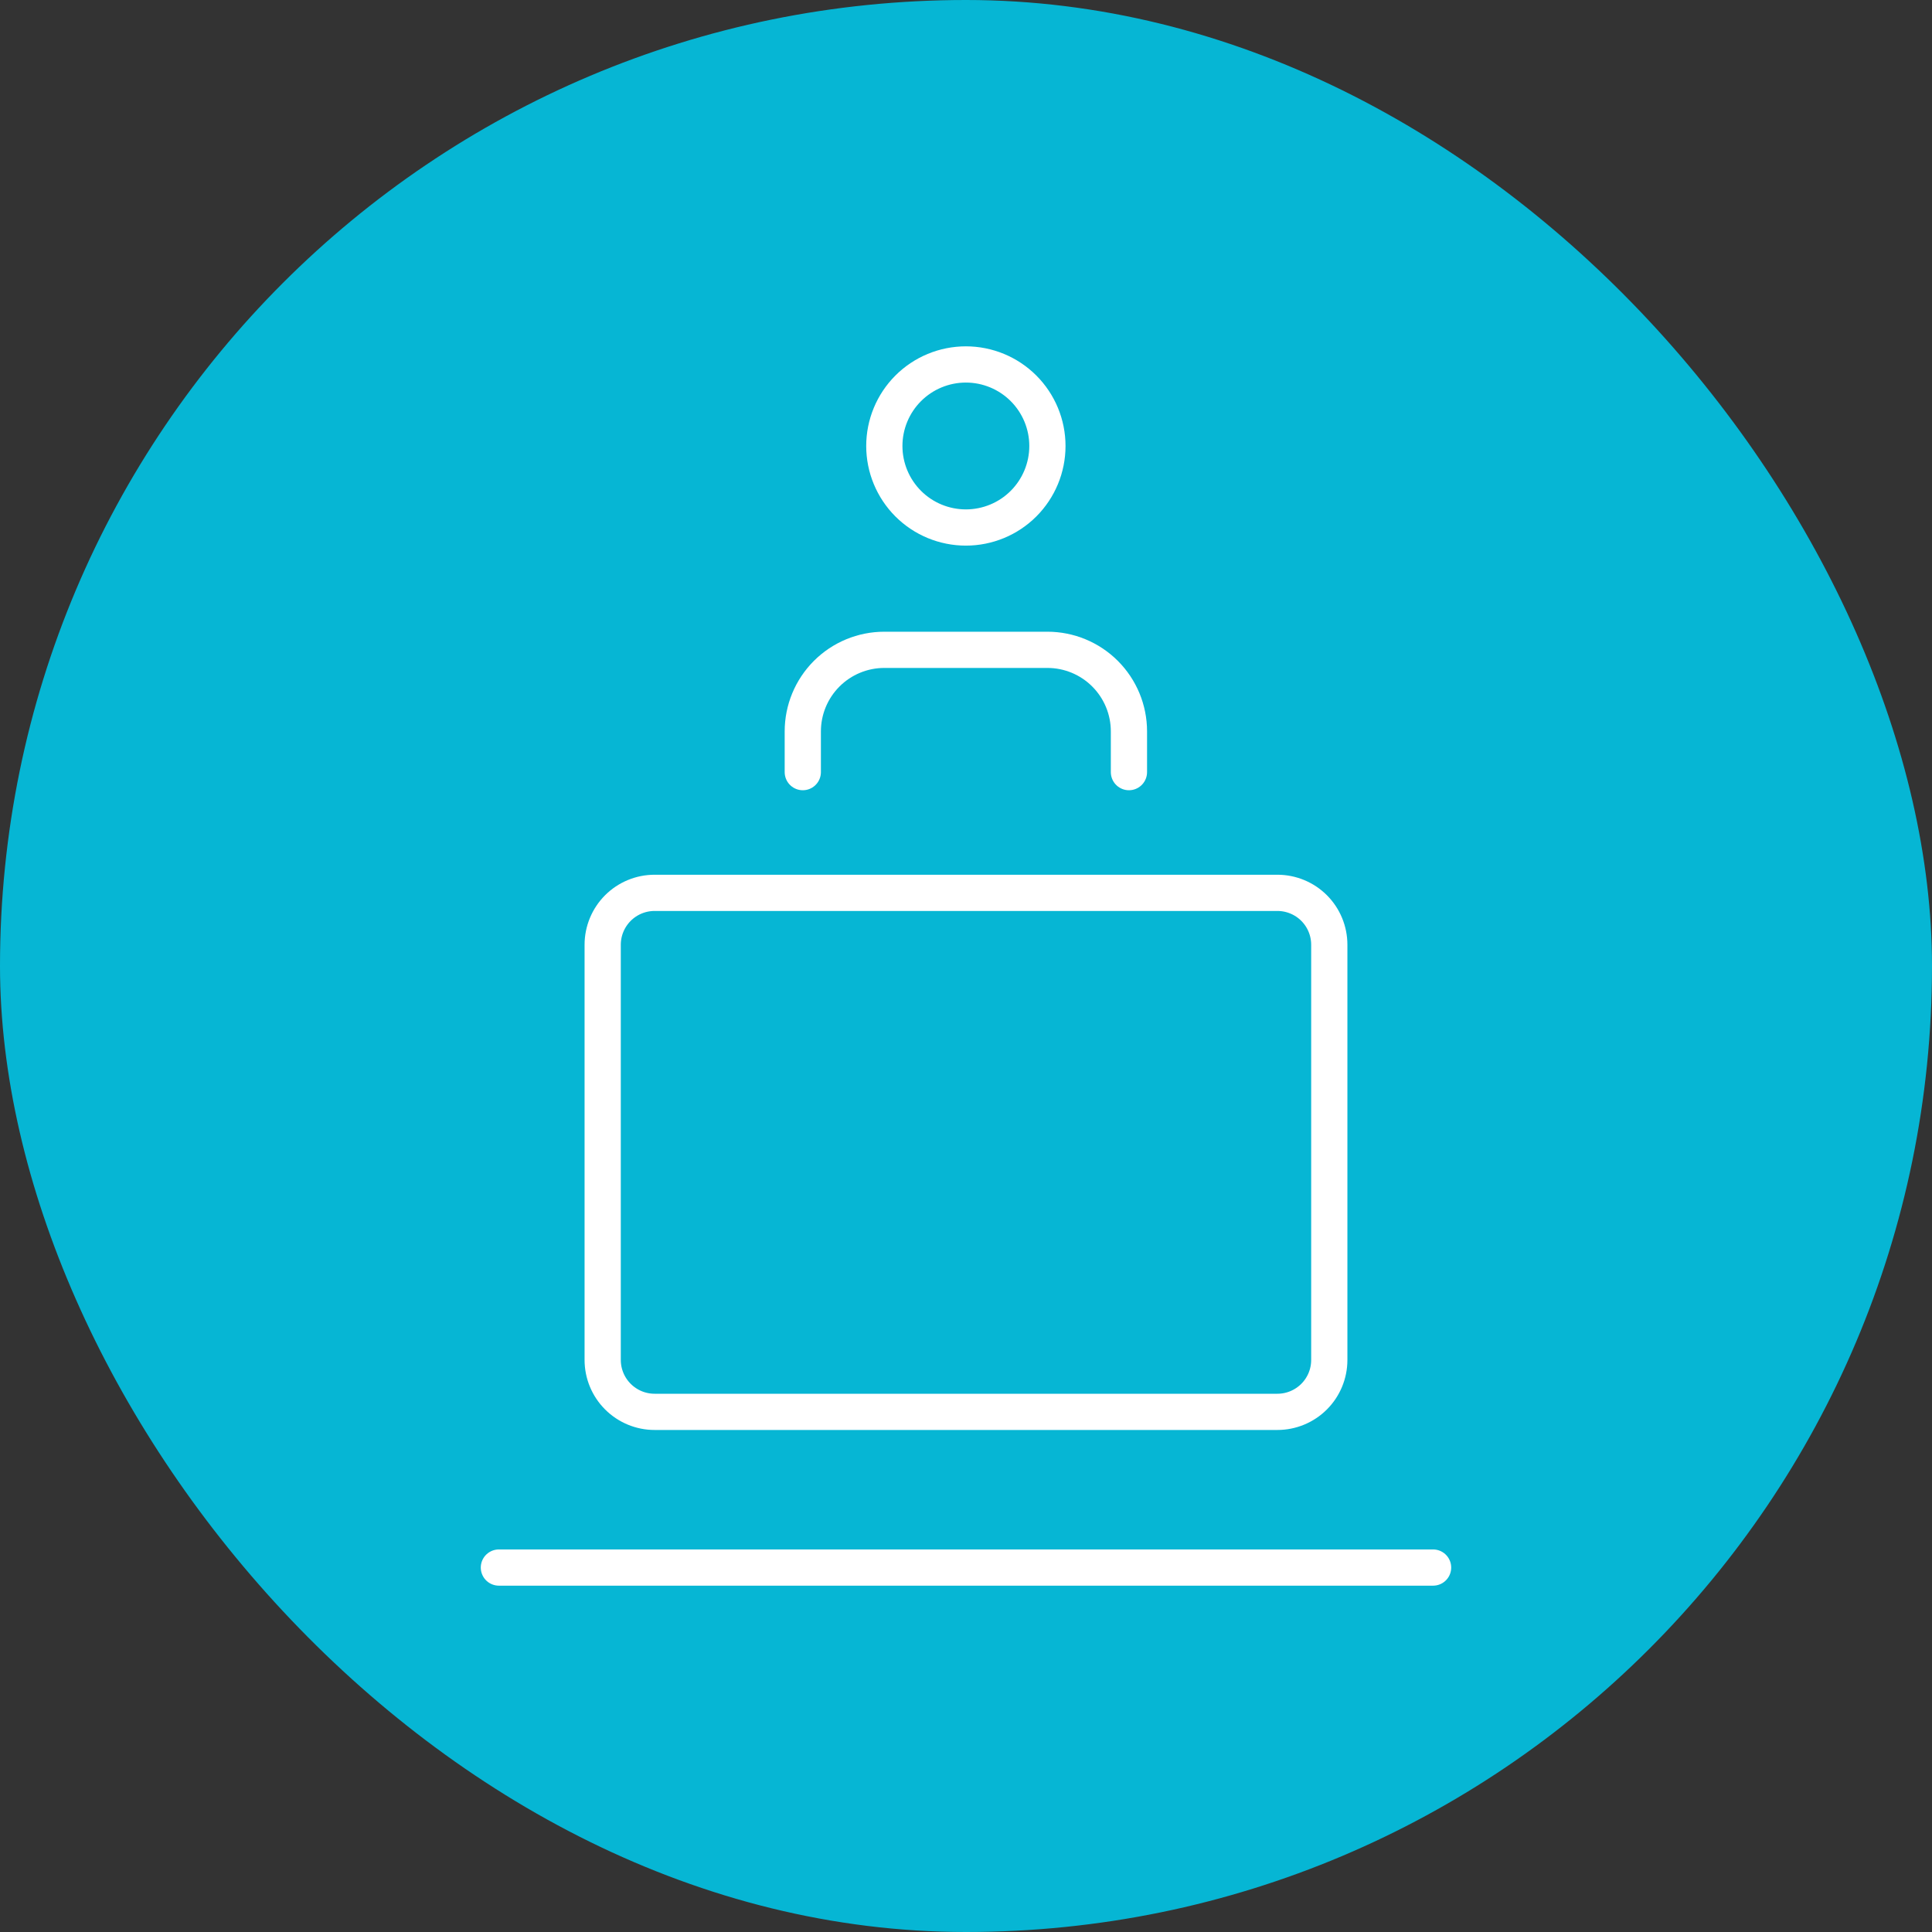<?xml version="1.0" encoding="UTF-8"?>
<svg xmlns="http://www.w3.org/2000/svg" width="80" height="80" viewBox="0 0 80 80" fill="none">
  <rect x="0" y="0" width="80" height="80" fill="#333333" stroke="none"/>
  <rect width="80" height="80" rx="40" fill="#06B6D4"></rect>
  <path d="M20.658 64.909H59.341M24.956 39.12C24.956 38.55 25.183 38.003 25.586 37.6C25.989 37.197 26.535 36.971 27.105 36.971H52.894C53.464 36.971 54.011 37.197 54.414 37.6C54.817 38.003 55.043 38.55 55.043 39.12V56.312C55.043 56.883 54.817 57.429 54.414 57.832C54.011 58.235 53.464 58.462 52.894 58.462H27.105C26.535 58.462 25.989 58.235 25.586 57.832C25.183 57.429 24.956 56.883 24.956 56.312V39.12Z" stroke="white" stroke-width="1.5" stroke-linecap="round" stroke-linejoin="round"></path>
  <path d="M33.242 31.972V30.284C33.242 29.389 33.598 28.53 34.231 27.897C34.864 27.263 35.723 26.908 36.618 26.908H43.371C44.266 26.908 45.125 27.263 45.758 27.897C46.391 28.53 46.747 29.389 46.747 30.284V31.972M36.618 18.467C36.618 19.363 36.974 20.221 37.607 20.855C38.24 21.488 39.099 21.843 39.995 21.843C40.89 21.843 41.749 21.488 42.382 20.855C43.015 20.221 43.371 19.363 43.371 18.467C43.371 17.572 43.015 16.713 42.382 16.08C41.749 15.447 40.89 15.091 39.995 15.091C39.099 15.091 38.24 15.447 37.607 16.08C36.974 16.713 36.618 17.572 36.618 18.467Z" stroke="white" stroke-width="1.5" stroke-linecap="round" stroke-linejoin="round"></path>
</svg>
